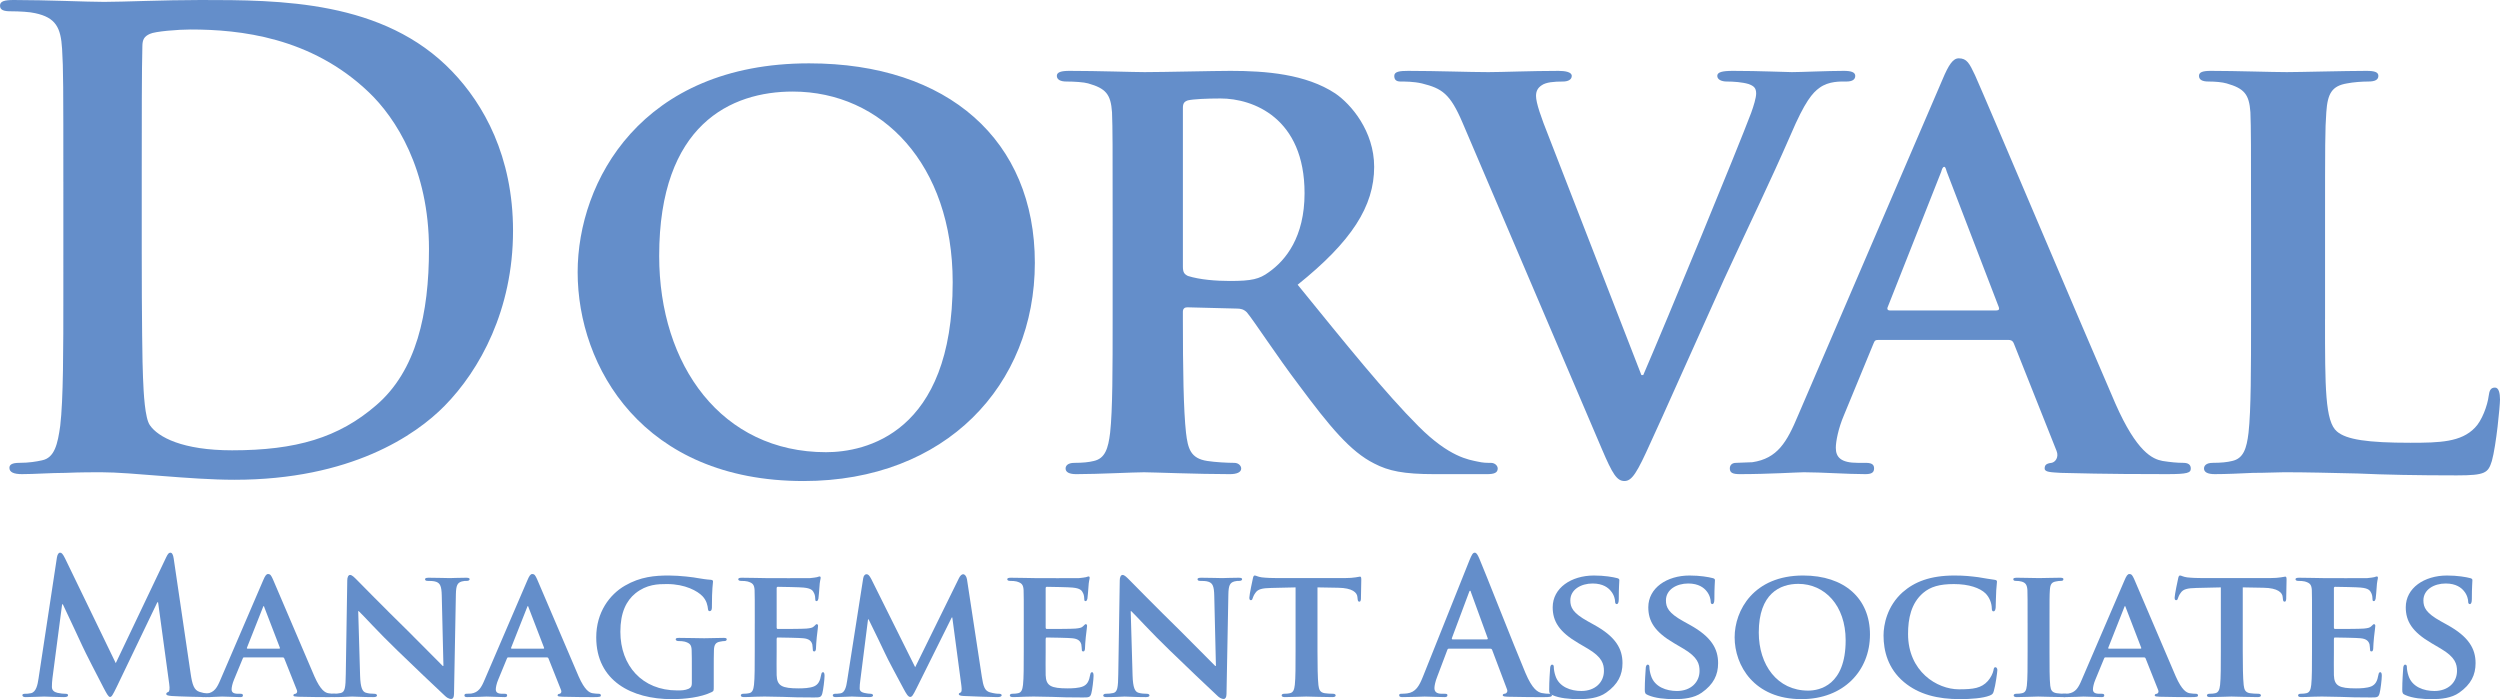 <!-- Generator: Adobe Illustrator 19.1.0, SVG Export Plug-In  -->
<svg version="1.1"
	 xmlns="http://www.w3.org/2000/svg" xmlns:xlink="http://www.w3.org/1999/xlink" xmlns:a="http://ns.adobe.com/AdobeSVGViewerExtensions/3.0/"
	 x="0px" y="0px" width="308.288px" height="86.216px" viewBox="0 0 308.288 86.216"
	 style="enable-background:new 0 0 308.288 86.216;" xml:space="preserve">
<style type="text/css">
	.st0{fill:#648ECA;}
</style>
<defs>
</defs>
<g>
	<g>
		<path class="st0" d="M7.018,68.748c0.069-0.389,0.206-0.595,0.389-0.595c0.183,0,0.32,0.115,0.618,0.711l6.25,12.911l6.227-13.072
			c0.183-0.366,0.297-0.55,0.503-0.55c0.206,0,0.344,0.23,0.413,0.711l2.083,14.146c0.206,1.443,0.434,2.107,1.121,2.313
			c0.664,0.206,1.122,0.229,1.42,0.229c0.206,0,0.366,0.024,0.366,0.161c0,0.183-0.275,0.252-0.595,0.252
			c-0.573,0-3.732-0.069-4.648-0.138c-0.526-0.045-0.664-0.114-0.664-0.251c0-0.114,0.092-0.183,0.252-0.252
			c0.137-0.045,0.206-0.343,0.114-0.984l-1.373-10.072h-0.092l-4.99,10.393c-0.527,1.076-0.642,1.282-0.848,1.282
			c-0.206,0-0.434-0.457-0.801-1.144c-0.55-1.053-2.358-4.556-2.633-5.196c-0.206-0.481-1.579-3.366-2.38-5.082H7.659l-1.191,9.111
			C6.423,84.041,6.4,84.339,6.4,84.705c0,0.434,0.298,0.64,0.687,0.732c0.412,0.092,0.732,0.114,0.962,0.114
			c0.183,0,0.343,0.046,0.343,0.161c0,0.206-0.206,0.252-0.549,0.252c-0.962,0-1.992-0.069-2.404-0.069
			c-0.436,0-1.534,0.069-2.266,0.069c-0.23,0-0.412-0.046-0.412-0.252c0-0.114,0.137-0.161,0.365-0.161c0.183,0,0.344,0,0.687-0.068
			c0.642-0.138,0.825-1.031,0.939-1.809L7.018,68.748z"/>
		<path class="st0" d="M30.118,81.066c-0.115,0-0.138,0.023-0.183,0.137l-1.076,2.61c-0.206,0.481-0.298,0.962-0.298,1.19
			c0,0.343,0.183,0.549,0.801,0.549h0.297c0.252,0,0.297,0.092,0.297,0.207c0,0.159-0.114,0.206-0.32,0.206
			c-0.664,0-1.603-0.069-2.243-0.069c-0.206,0-1.282,0.069-2.335,0.069c-0.252,0-0.367-0.046-0.367-0.206
			c0-0.116,0.069-0.207,0.229-0.207c0.183,0,0.413-0.023,0.596-0.023c0.915-0.137,1.258-0.732,1.671-1.716l5.265-12.248
			c0.229-0.549,0.389-0.778,0.595-0.778c0.297,0,0.389,0.183,0.595,0.619c0.481,1.076,3.845,9.042,5.127,11.995
			c0.778,1.764,1.351,2.015,1.717,2.084c0.297,0.045,0.526,0.068,0.756,0.068c0.182,0,0.274,0.069,0.274,0.207
			c0,0.159-0.114,0.206-0.87,0.206c-0.709,0-2.174,0-3.868-0.046c-0.367-0.023-0.595-0.023-0.595-0.159
			c0-0.116,0.045-0.183,0.251-0.207c0.138-0.023,0.275-0.206,0.183-0.434l-1.557-3.914c-0.045-0.114-0.114-0.137-0.206-0.137H30.118
			z M34.422,79.99c0.092,0,0.114-0.046,0.092-0.115l-1.901-4.944c-0.023-0.069-0.045-0.183-0.092-0.183
			c-0.068,0-0.092,0.114-0.114,0.183l-1.946,4.921c-0.045,0.092,0,0.138,0.069,0.138H34.422z"/>
		<path class="st0" d="M44.404,83.309c0.045,1.51,0.297,1.969,0.687,2.105c0.343,0.114,0.732,0.137,1.052,0.137
			c0.23,0,0.344,0.092,0.344,0.207c0,0.159-0.183,0.206-0.458,0.206c-1.304,0-2.244-0.069-2.609-0.069
			c-0.183,0-1.145,0.069-2.176,0.069c-0.275,0-0.457-0.024-0.457-0.206c0-0.116,0.137-0.207,0.32-0.207
			c0.275,0,0.64-0.023,0.915-0.091c0.527-0.138,0.595-0.664,0.619-2.359l0.182-11.538c0-0.389,0.138-0.664,0.344-0.664
			c0.252,0,0.526,0.299,0.87,0.641c0.251,0.252,3.273,3.342,6.203,6.205c1.374,1.35,4.053,4.098,4.35,4.372h0.092l-0.206-8.653
			c-0.023-1.19-0.206-1.534-0.687-1.717c-0.297-0.114-0.778-0.114-1.053-0.114c-0.252,0-0.32-0.092-0.32-0.206
			c0-0.161,0.206-0.183,0.503-0.183c1.053,0,2.129,0.045,2.564,0.045c0.229,0,0.984-0.045,1.969-0.045
			c0.275,0,0.458,0.023,0.458,0.183c0,0.114-0.114,0.206-0.344,0.206c-0.206,0-0.365,0-0.618,0.069
			c-0.55,0.159-0.709,0.503-0.732,1.602l-0.23,12.271c0,0.434-0.16,0.618-0.32,0.618c-0.344,0-0.618-0.206-0.824-0.412
			c-1.259-1.168-3.778-3.572-5.884-5.609c-2.197-2.105-4.326-4.463-4.716-4.807h-0.069L44.404,83.309z"/>
		<path class="st0" d="M62.696,81.066c-0.115,0-0.138,0.023-0.183,0.137l-1.076,2.61c-0.206,0.481-0.297,0.962-0.297,1.19
			c0,0.343,0.183,0.549,0.801,0.549h0.298c0.252,0,0.297,0.092,0.297,0.207c0,0.159-0.114,0.206-0.32,0.206
			c-0.664,0-1.603-0.069-2.243-0.069c-0.206,0-1.282,0.069-2.335,0.069c-0.252,0-0.367-0.046-0.367-0.206
			c0-0.116,0.069-0.207,0.229-0.207c0.183,0,0.413-0.023,0.596-0.023c0.915-0.137,1.258-0.732,1.671-1.716l5.265-12.248
			c0.229-0.549,0.389-0.778,0.595-0.778c0.298,0,0.389,0.183,0.595,0.619c0.481,1.076,3.846,9.042,5.127,11.995
			c0.778,1.764,1.351,2.015,1.717,2.084c0.298,0.045,0.526,0.068,0.756,0.068c0.182,0,0.274,0.069,0.274,0.207
			c0,0.159-0.114,0.206-0.87,0.206c-0.709,0-2.174,0-3.868-0.046c-0.367-0.023-0.595-0.023-0.595-0.159
			c0-0.116,0.045-0.183,0.251-0.207c0.138-0.023,0.275-0.206,0.183-0.434l-1.557-3.914c-0.045-0.114-0.114-0.137-0.206-0.137H62.696
			z M66.999,79.99c0.092,0,0.114-0.046,0.092-0.115L65.19,74.93c-0.023-0.069-0.045-0.183-0.092-0.183
			c-0.068,0-0.092,0.114-0.114,0.183l-1.946,4.921c-0.045,0.092,0,0.138,0.069,0.138H66.999z"/>
		<path class="st0" d="M88.016,84.659c0,0.527,0,0.55-0.252,0.687c-1.351,0.664-3.342,0.87-4.921,0.87
			c-4.945,0-9.318-2.243-9.318-7.623c0-3.114,1.671-5.288,3.525-6.364c1.923-1.121,3.732-1.259,5.426-1.259
			c1.396,0,3.159,0.23,3.571,0.32c0.413,0.069,1.122,0.183,1.603,0.207c0.229,0.023,0.275,0.092,0.275,0.229
			c0,0.229-0.138,0.756-0.138,3.205c0,0.298-0.114,0.434-0.275,0.434c-0.137,0-0.182-0.092-0.206-0.251
			c-0.045-0.436-0.159-1.053-0.687-1.603c-0.595-0.618-2.106-1.488-4.372-1.488c-1.1,0-2.496,0.023-3.892,1.145
			c-1.122,0.915-1.854,2.358-1.854,4.738c0,4.189,2.701,7.234,7.004,7.234c0.527,0,0.939,0,1.42-0.206
			c0.298-0.137,0.389-0.343,0.389-0.687v-1.785c0-0.962,0-1.695-0.023-2.29c-0.024-0.663-0.23-0.869-0.87-1.052
			c-0.161-0.046-0.503-0.069-0.778-0.069c-0.183,0-0.32-0.092-0.32-0.206c0-0.161,0.159-0.183,0.434-0.183
			c1.053,0,2.496,0.045,3.091,0.045c0.64,0,1.694-0.045,2.358-0.045c0.275,0,0.412,0.023,0.412,0.183
			c0,0.114-0.114,0.206-0.252,0.206c-0.16,0-0.32,0.023-0.549,0.069c-0.55,0.092-0.756,0.365-0.778,1.052
			c-0.023,0.595-0.023,1.373-0.023,2.335V84.659z"/>
		<path class="st0" d="M93.075,76.876c0-2.954,0-3.503-0.023-4.122c-0.046-0.663-0.23-0.869-0.87-1.052
			c-0.161-0.046-0.505-0.069-0.802-0.069c-0.206,0-0.343-0.069-0.343-0.206c0-0.138,0.161-0.183,0.458-0.183
			c1.052,0,2.334,0.045,2.906,0.045c0.641,0,5.106,0.024,5.495,0c0.365-0.023,0.687-0.09,0.846-0.114
			c0.114-0.023,0.23-0.092,0.321-0.092c0.114,0,0.137,0.092,0.137,0.183c0,0.138-0.114,0.366-0.161,1.259
			c-0.023,0.206-0.068,1.053-0.114,1.282c-0.023,0.092-0.069,0.321-0.229,0.321c-0.138,0-0.161-0.092-0.161-0.252
			c0-0.137-0.023-0.481-0.137-0.709c-0.161-0.344-0.321-0.619-1.328-0.711c-0.343-0.045-2.747-0.092-3.159-0.092
			c-0.092,0-0.138,0.069-0.138,0.183v4.808c0,0.114,0.024,0.206,0.138,0.206c0.458,0,3.067,0,3.525-0.046
			c0.481-0.045,0.778-0.092,0.962-0.298c0.16-0.137,0.229-0.251,0.32-0.251c0.092,0,0.161,0.092,0.161,0.206
			c0,0.114-0.046,0.434-0.161,1.419c-0.045,0.389-0.092,1.168-0.092,1.306c0,0.159-0.023,0.434-0.206,0.434
			c-0.137,0-0.183-0.069-0.183-0.161c-0.023-0.206-0.023-0.457-0.069-0.709c-0.114-0.389-0.365-0.687-1.121-0.756
			c-0.367-0.045-2.655-0.092-3.159-0.092c-0.092,0-0.116,0.092-0.116,0.207v1.557c0,0.663-0.023,2.311,0,2.884
			c0.046,1.328,0.664,1.626,2.724,1.626c0.527,0,1.373-0.024,1.901-0.252c0.503-0.229,0.732-0.64,0.87-1.443
			c0.045-0.206,0.092-0.298,0.229-0.298c0.161,0,0.183,0.252,0.183,0.458c0,0.434-0.161,1.763-0.275,2.152
			c-0.137,0.503-0.32,0.503-1.076,0.503c-1.51,0-2.724-0.023-3.709-0.069c-0.984-0.023-1.74-0.045-2.335-0.045
			c-0.229,0-0.664,0.023-1.145,0.023c-0.48,0.023-0.984,0.046-1.396,0.046c-0.251,0-0.389-0.069-0.389-0.206
			c0-0.092,0.069-0.207,0.32-0.207c0.298,0,0.527-0.023,0.711-0.068c0.412-0.092,0.526-0.458,0.595-1.031
			c0.092-0.824,0.092-2.358,0.092-4.143V76.876z"/>
		<path class="st0" d="M106.445,71.313c0.046-0.321,0.23-0.503,0.389-0.503c0.207,0,0.344,0.09,0.619,0.618l5.402,10.851
			l5.402-10.989c0.161-0.32,0.344-0.48,0.527-0.48c0.16,0,0.389,0.206,0.458,0.618l1.831,12.018c0.183,1.213,0.366,1.74,0.984,1.923
			c0.572,0.16,0.893,0.182,1.145,0.182c0.183,0,0.32,0.069,0.32,0.183c0,0.161-0.229,0.23-0.526,0.23
			c-0.503,0-3.366-0.092-4.167-0.138c-0.481-0.023-0.595-0.114-0.595-0.229c0-0.092,0.092-0.161,0.23-0.206
			c0.114-0.046,0.16-0.275,0.091-0.825l-1.121-8.424h-0.069l-4.326,8.699c-0.458,0.917-0.572,1.099-0.801,1.099
			c-0.252,0-0.481-0.389-0.801-0.984c-0.481-0.893-2.084-3.868-2.312-4.418c-0.161-0.367-1.351-2.816-2.015-4.166h-0.068
			l-0.962,7.599c-0.046,0.344-0.069,0.595-0.069,0.916c0,0.365,0.275,0.503,0.618,0.572c0.344,0.068,0.527,0.091,0.711,0.091
			c0.183,0,0.32,0.092,0.32,0.183c0,0.183-0.183,0.23-0.481,0.23c-0.847,0-1.763-0.069-2.129-0.069
			c-0.389,0-1.351,0.069-1.991,0.069c-0.206,0-0.366-0.046-0.366-0.23c0-0.092,0.114-0.183,0.32-0.183c0.161,0,0.297,0,0.619-0.045
			c0.549-0.069,0.732-0.847,0.824-1.488L106.445,71.313z"/>
		<path class="st0" d="M126.248,76.876c0-2.954,0-3.503-0.023-4.122c-0.046-0.663-0.23-0.869-0.87-1.052
			c-0.161-0.046-0.505-0.069-0.802-0.069c-0.206,0-0.343-0.069-0.343-0.206c0-0.138,0.161-0.183,0.458-0.183
			c1.052,0,2.334,0.045,2.906,0.045c0.642,0,5.106,0.024,5.495,0c0.365-0.023,0.687-0.09,0.846-0.114
			c0.114-0.023,0.23-0.092,0.321-0.092c0.114,0,0.137,0.092,0.137,0.183c0,0.138-0.114,0.366-0.161,1.259
			c-0.023,0.206-0.068,1.053-0.114,1.282c-0.023,0.092-0.069,0.321-0.229,0.321c-0.138,0-0.161-0.092-0.161-0.252
			c0-0.137-0.023-0.481-0.137-0.709c-0.161-0.344-0.321-0.619-1.328-0.711c-0.343-0.045-2.747-0.092-3.159-0.092
			c-0.092,0-0.138,0.069-0.138,0.183v4.808c0,0.114,0.024,0.206,0.138,0.206c0.458,0,3.067,0,3.525-0.046
			c0.481-0.045,0.778-0.092,0.962-0.298c0.16-0.137,0.229-0.251,0.32-0.251c0.092,0,0.161,0.092,0.161,0.206
			c0,0.114-0.046,0.434-0.161,1.419c-0.045,0.389-0.092,1.168-0.092,1.306c0,0.159-0.023,0.434-0.206,0.434
			c-0.137,0-0.183-0.069-0.183-0.161c-0.023-0.206-0.023-0.457-0.069-0.709c-0.114-0.389-0.365-0.687-1.121-0.756
			c-0.367-0.045-2.655-0.092-3.159-0.092c-0.092,0-0.115,0.092-0.115,0.207v1.557c0,0.663-0.023,2.311,0,2.884
			c0.046,1.328,0.664,1.626,2.724,1.626c0.527,0,1.374-0.024,1.901-0.252c0.503-0.229,0.732-0.64,0.87-1.443
			c0.045-0.206,0.092-0.298,0.229-0.298c0.161,0,0.183,0.252,0.183,0.458c0,0.434-0.161,1.763-0.275,2.152
			c-0.137,0.503-0.32,0.503-1.076,0.503c-1.51,0-2.724-0.023-3.709-0.069c-0.984-0.023-1.74-0.045-2.335-0.045
			c-0.229,0-0.664,0.023-1.145,0.023c-0.48,0.023-0.984,0.046-1.396,0.046c-0.251,0-0.389-0.069-0.389-0.206
			c0-0.092,0.069-0.207,0.32-0.207c0.297,0,0.527-0.023,0.711-0.068c0.412-0.092,0.526-0.458,0.595-1.031
			c0.092-0.824,0.092-2.358,0.092-4.143V76.876z"/>
		<path class="st0" d="M139.664,83.309c0.045,1.51,0.298,1.969,0.687,2.105c0.343,0.114,0.732,0.137,1.052,0.137
			c0.23,0,0.344,0.092,0.344,0.207c0,0.159-0.183,0.206-0.458,0.206c-1.304,0-2.243-0.069-2.609-0.069
			c-0.183,0-1.145,0.069-2.176,0.069c-0.275,0-0.457-0.024-0.457-0.206c0-0.116,0.137-0.207,0.32-0.207
			c0.275,0,0.64-0.023,0.915-0.091c0.527-0.138,0.595-0.664,0.619-2.359l0.182-11.538c0-0.389,0.138-0.664,0.344-0.664
			c0.252,0,0.526,0.299,0.87,0.641c0.251,0.252,3.273,3.342,6.203,6.205c1.374,1.35,4.053,4.098,4.35,4.372h0.092l-0.206-8.653
			c-0.023-1.19-0.206-1.534-0.687-1.717c-0.297-0.114-0.778-0.114-1.053-0.114c-0.252,0-0.32-0.092-0.32-0.206
			c0-0.161,0.206-0.183,0.503-0.183c1.053,0,2.129,0.045,2.564,0.045c0.229,0,0.984-0.045,1.969-0.045
			c0.275,0,0.458,0.023,0.458,0.183c0,0.114-0.114,0.206-0.344,0.206c-0.206,0-0.365,0-0.618,0.069
			c-0.55,0.159-0.709,0.503-0.732,1.602l-0.23,12.271c0,0.434-0.16,0.618-0.32,0.618c-0.344,0-0.618-0.206-0.824-0.412
			c-1.259-1.168-3.778-3.572-5.884-5.609c-2.197-2.105-4.326-4.463-4.716-4.807h-0.069L139.664,83.309z"/>
		<path class="st0" d="M159.764,72.434l-2.999,0.069c-1.166,0.023-1.647,0.161-1.945,0.595c-0.207,0.275-0.298,0.526-0.344,0.664
			c-0.045,0.16-0.092,0.251-0.229,0.251c-0.138,0-0.183-0.114-0.183-0.32c0-0.32,0.389-2.197,0.434-2.358
			c0.046-0.252,0.114-0.367,0.23-0.367c0.16,0,0.365,0.161,0.87,0.23c0.595,0.068,1.35,0.09,2.014,0.09h8.173
			c0.64,0,1.076-0.045,1.373-0.09c0.32-0.046,0.481-0.092,0.549-0.092c0.138,0,0.161,0.114,0.161,0.412
			c0,0.412-0.045,1.854-0.045,2.358c-0.024,0.206-0.069,0.32-0.183,0.32c-0.161,0-0.206-0.092-0.23-0.389l-0.023-0.206
			c-0.045-0.503-0.572-1.099-2.38-1.121l-2.541-0.046v7.875c0,1.785,0.023,3.319,0.114,4.166c0.069,0.55,0.183,0.916,0.778,1.008
			c0.275,0.045,0.732,0.068,1.031,0.068c0.229,0,0.32,0.115,0.32,0.207c0,0.137-0.161,0.206-0.389,0.206
			c-1.328,0-2.679-0.069-3.25-0.069c-0.458,0-1.832,0.069-2.633,0.069c-0.252,0-0.389-0.069-0.389-0.206
			c0-0.092,0.068-0.207,0.32-0.207c0.298,0,0.549-0.023,0.709-0.068c0.412-0.092,0.527-0.458,0.595-1.031
			c0.092-0.824,0.092-2.358,0.092-4.143V72.434z"/>
		<path class="st0" d="M178.674,79.99c-0.114,0-0.161,0.045-0.206,0.182l-1.237,3.274c-0.229,0.572-0.343,1.121-0.343,1.396
			c0,0.412,0.206,0.709,0.915,0.709h0.343c0.275,0,0.344,0.046,0.344,0.183c0,0.183-0.137,0.23-0.389,0.23
			c-0.733,0-1.717-0.069-2.427-0.069c-0.251,0-1.51,0.069-2.702,0.069c-0.298,0-0.434-0.046-0.434-0.23
			c0-0.137,0.092-0.183,0.275-0.183c0.206,0,0.526-0.023,0.709-0.045c1.053-0.137,1.488-0.915,1.946-2.06l5.746-14.376
			c0.275-0.664,0.412-0.916,0.64-0.916c0.207,0,0.344,0.206,0.572,0.733c0.55,1.259,4.212,10.599,5.677,14.079
			c0.87,2.06,1.534,2.38,2.015,2.496c0.344,0.068,0.687,0.091,0.962,0.091c0.183,0,0.298,0.024,0.298,0.183
			c0,0.183-0.206,0.23-1.053,0.23c-0.824,0-2.495,0-4.326-0.046c-0.412-0.023-0.687-0.023-0.687-0.183
			c0-0.137,0.092-0.183,0.32-0.206c0.161-0.045,0.32-0.251,0.206-0.526l-1.832-4.854c-0.045-0.114-0.114-0.159-0.229-0.159H178.674z
			 M183.345,78.845c0.114,0,0.137-0.069,0.114-0.138l-2.06-5.653c-0.024-0.092-0.046-0.207-0.114-0.207
			c-0.069,0-0.116,0.116-0.138,0.207l-2.106,5.631c-0.024,0.092,0,0.161,0.092,0.161H183.345z"/>
		<path class="st0" d="M191.425,85.712c-0.32-0.137-0.388-0.229-0.388-0.664c0-1.052,0.09-2.266,0.114-2.586
			c0-0.298,0.092-0.503,0.251-0.503c0.183,0,0.206,0.183,0.206,0.32c0,0.252,0.069,0.664,0.183,1.007
			c0.436,1.443,1.946,1.923,3.205,1.923c1.74,0,2.793-1.099,2.793-2.472c0-0.847-0.206-1.695-1.992-2.747l-1.168-0.687
			c-2.38-1.397-3.159-2.702-3.159-4.419c0-2.38,2.289-3.914,5.082-3.914c1.304,0,2.335,0.183,2.861,0.32
			c0.183,0.046,0.275,0.115,0.275,0.252c0,0.252-0.069,0.801-0.069,2.335c0,0.412-0.092,0.618-0.251,0.618
			c-0.138,0-0.206-0.114-0.206-0.343c0-0.183-0.092-0.778-0.527-1.282c-0.298-0.367-0.938-0.916-2.244-0.916
			c-1.441,0-2.747,0.756-2.747,2.084c0,0.869,0.321,1.557,2.129,2.564l0.824,0.458c2.657,1.465,3.48,2.953,3.48,4.715
			c0,1.443-0.55,2.61-2.015,3.64c-0.96,0.687-2.289,0.801-3.365,0.801C193.532,86.216,192.295,86.101,191.425,85.712z"/>
		<path class="st0" d="M203.215,85.712c-0.32-0.137-0.388-0.229-0.388-0.664c0-1.052,0.091-2.266,0.114-2.586
			c0-0.298,0.092-0.503,0.251-0.503c0.183,0,0.206,0.183,0.206,0.32c0,0.252,0.069,0.664,0.183,1.007
			c0.436,1.443,1.946,1.923,3.205,1.923c1.74,0,2.793-1.099,2.793-2.472c0-0.847-0.206-1.695-1.992-2.747l-1.168-0.687
			c-2.38-1.397-3.159-2.702-3.159-4.419c0-2.38,2.289-3.914,5.082-3.914c1.304,0,2.335,0.183,2.861,0.32
			c0.183,0.046,0.275,0.115,0.275,0.252c0,0.252-0.069,0.801-0.069,2.335c0,0.412-0.092,0.618-0.251,0.618
			c-0.138,0-0.206-0.114-0.206-0.343c0-0.183-0.092-0.778-0.527-1.282c-0.298-0.367-0.938-0.916-2.243-0.916
			c-1.441,0-2.747,0.756-2.747,2.084c0,0.869,0.321,1.557,2.129,2.564l0.824,0.458c2.657,1.465,3.48,2.953,3.48,4.715
			c0,1.443-0.55,2.61-2.015,3.64c-0.96,0.687-2.289,0.801-3.365,0.801C205.321,86.216,204.085,86.101,203.215,85.712z"/>
		<path class="st0" d="M213.907,78.592c0-3.319,2.335-7.623,8.448-7.623c5.082,0,8.241,2.816,8.241,7.28
			c0,4.463-3.25,7.966-8.447,7.966C216.289,86.216,213.907,82.05,213.907,78.592z M227.597,78.959c0-4.304-2.586-6.959-5.837-6.959
			c-2.243,0-4.876,1.19-4.876,5.997c0,4.006,2.289,7.166,6.089,7.166C224.393,85.163,227.597,84.499,227.597,78.959z"/>
		<path class="st0" d="M234.787,84.11c-1.991-1.671-2.518-3.869-2.518-5.746c0-1.328,0.436-3.617,2.358-5.334
			c1.465-1.282,3.388-2.06,6.388-2.06c1.259,0,2.014,0.092,2.93,0.206c0.756,0.114,1.419,0.252,2.014,0.321
			c0.23,0.023,0.298,0.114,0.298,0.229c0,0.161-0.045,0.389-0.09,1.076c-0.046,0.642-0.046,1.717-0.069,2.106
			c-0.023,0.275-0.092,0.481-0.275,0.481c-0.161,0-0.206-0.159-0.206-0.412c-0.023-0.618-0.275-1.304-0.778-1.808
			c-0.687-0.664-2.038-1.145-3.892-1.145c-1.763,0-2.884,0.32-3.8,1.098c-1.488,1.282-1.854,3.16-1.854,5.06
			c0,4.624,3.572,6.822,6.272,6.822c1.787,0,2.771-0.138,3.572-1.031c0.343-0.389,0.618-0.938,0.687-1.305
			c0.045-0.298,0.092-0.389,0.252-0.389c0.137,0,0.229,0.183,0.229,0.343c0,0.23-0.229,1.923-0.436,2.587
			c-0.09,0.343-0.182,0.434-0.526,0.572c-0.801,0.32-2.335,0.434-3.64,0.434C238.954,86.216,236.619,85.643,234.787,84.11z"/>
		<path class="st0" d="M250.033,76.876c0-2.954,0-3.503-0.023-4.122c-0.046-0.663-0.252-0.893-0.688-1.03
			c-0.229-0.069-0.48-0.092-0.732-0.092c-0.206,0-0.32-0.045-0.32-0.229c0-0.115,0.159-0.161,0.481-0.161
			c0.755,0,2.128,0.045,2.701,0.045c0.503,0,1.809-0.045,2.587-0.045c0.251,0,0.412,0.045,0.412,0.161
			c0,0.183-0.114,0.229-0.32,0.229c-0.206,0-0.366,0.023-0.595,0.069c-0.55,0.092-0.711,0.365-0.756,1.052
			c-0.046,0.619-0.046,1.168-0.046,4.122v3.434c0,1.877,0,3.434,0.092,4.257c0.069,0.527,0.206,0.825,0.802,0.917
			c0.274,0.045,0.732,0.068,1.029,0.068c0.229,0,0.32,0.115,0.32,0.207c0,0.137-0.16,0.206-0.389,0.206
			c-1.327,0-2.701-0.069-3.25-0.069c-0.458,0-1.832,0.069-2.633,0.069c-0.251,0-0.389-0.069-0.389-0.206
			c0-0.092,0.069-0.207,0.32-0.207c0.299,0,0.527-0.023,0.711-0.068c0.412-0.092,0.526-0.367,0.595-0.939
			c0.092-0.801,0.092-2.358,0.092-4.235V76.876z"/>
		<path class="st0" d="M259.649,81.066c-0.115,0-0.138,0.023-0.183,0.137l-1.076,2.61c-0.206,0.481-0.298,0.962-0.298,1.19
			c0,0.343,0.183,0.549,0.801,0.549h0.297c0.252,0,0.298,0.092,0.298,0.207c0,0.159-0.114,0.206-0.32,0.206
			c-0.664,0-1.603-0.069-2.244-0.069c-0.206,0-1.282,0.069-2.335,0.069c-0.252,0-0.367-0.046-0.367-0.206
			c0-0.116,0.069-0.207,0.229-0.207c0.183,0,0.413-0.023,0.596-0.023c0.915-0.137,1.258-0.732,1.671-1.716l5.265-12.248
			c0.229-0.549,0.389-0.778,0.595-0.778c0.297,0,0.389,0.183,0.595,0.619c0.481,1.076,3.845,9.042,5.127,11.995
			c0.778,1.764,1.351,2.015,1.717,2.084c0.297,0.045,0.526,0.068,0.756,0.068c0.182,0,0.274,0.069,0.274,0.207
			c0,0.159-0.114,0.206-0.87,0.206c-0.709,0-2.174,0-3.868-0.046c-0.367-0.023-0.595-0.023-0.595-0.159
			c0-0.116,0.045-0.183,0.251-0.207c0.138-0.023,0.275-0.206,0.183-0.434l-1.557-3.914c-0.045-0.114-0.114-0.137-0.206-0.137
			H259.649z M263.952,79.99c0.092,0,0.114-0.046,0.092-0.115l-1.901-4.944c-0.023-0.069-0.045-0.183-0.092-0.183
			c-0.068,0-0.092,0.114-0.114,0.183l-1.946,4.921c-0.045,0.092,0,0.138,0.069,0.138H263.952z"/>
		<path class="st0" d="M273.865,72.434l-2.999,0.069c-1.166,0.023-1.647,0.161-1.945,0.595c-0.207,0.275-0.299,0.526-0.344,0.664
			c-0.045,0.16-0.092,0.251-0.229,0.251c-0.138,0-0.183-0.114-0.183-0.32c0-0.32,0.389-2.197,0.434-2.358
			c0.046-0.252,0.114-0.367,0.23-0.367c0.16,0,0.365,0.161,0.87,0.23c0.595,0.068,1.35,0.09,2.014,0.09h8.173
			c0.64,0,1.076-0.045,1.373-0.09c0.32-0.046,0.481-0.092,0.55-0.092c0.137,0,0.159,0.114,0.159,0.412
			c0,0.412-0.045,1.854-0.045,2.358c-0.024,0.206-0.069,0.32-0.183,0.32c-0.161,0-0.206-0.092-0.23-0.389l-0.023-0.206
			c-0.045-0.503-0.572-1.099-2.38-1.121l-2.541-0.046v7.875c0,1.785,0.023,3.319,0.114,4.166c0.069,0.55,0.183,0.916,0.778,1.008
			c0.275,0.045,0.732,0.068,1.031,0.068c0.229,0,0.32,0.115,0.32,0.207c0,0.137-0.161,0.206-0.389,0.206
			c-1.328,0-2.679-0.069-3.25-0.069c-0.458,0-1.832,0.069-2.633,0.069c-0.252,0-0.389-0.069-0.389-0.206
			c0-0.092,0.068-0.207,0.32-0.207c0.298,0,0.55-0.023,0.709-0.068c0.412-0.092,0.527-0.458,0.595-1.031
			c0.092-0.824,0.092-2.358,0.092-4.143V72.434z"/>
		<path class="st0" d="M285.107,76.876c0-2.954,0-3.503-0.023-4.122c-0.046-0.663-0.23-0.869-0.87-1.052
			c-0.161-0.046-0.505-0.069-0.802-0.069c-0.206,0-0.343-0.069-0.343-0.206c0-0.138,0.161-0.183,0.458-0.183
			c1.052,0,2.334,0.045,2.906,0.045c0.642,0,5.106,0.024,5.495,0c0.365-0.023,0.687-0.09,0.846-0.114
			c0.114-0.023,0.23-0.092,0.321-0.092c0.114,0,0.137,0.092,0.137,0.183c0,0.138-0.114,0.366-0.161,1.259
			c-0.023,0.206-0.068,1.053-0.114,1.282c-0.023,0.092-0.069,0.321-0.229,0.321c-0.138,0-0.161-0.092-0.161-0.252
			c0-0.137-0.023-0.481-0.137-0.709c-0.161-0.344-0.321-0.619-1.328-0.711c-0.343-0.045-2.747-0.092-3.159-0.092
			c-0.092,0-0.138,0.069-0.138,0.183v4.808c0,0.114,0.024,0.206,0.138,0.206c0.458,0,3.067,0,3.525-0.046
			c0.481-0.045,0.778-0.092,0.962-0.298c0.16-0.137,0.229-0.251,0.32-0.251c0.092,0,0.161,0.092,0.161,0.206
			c0,0.114-0.046,0.434-0.161,1.419c-0.045,0.389-0.092,1.168-0.092,1.306c0,0.159-0.023,0.434-0.206,0.434
			c-0.137,0-0.183-0.069-0.183-0.161c-0.023-0.206-0.023-0.457-0.069-0.709c-0.114-0.389-0.365-0.687-1.121-0.756
			c-0.367-0.045-2.655-0.092-3.159-0.092c-0.092,0-0.115,0.092-0.115,0.207v1.557c0,0.663-0.023,2.311,0,2.884
			c0.046,1.328,0.664,1.626,2.724,1.626c0.527,0,1.374-0.024,1.901-0.252c0.503-0.229,0.732-0.64,0.87-1.443
			c0.045-0.206,0.092-0.298,0.229-0.298c0.161,0,0.183,0.252,0.183,0.458c0,0.434-0.161,1.763-0.275,2.152
			c-0.137,0.503-0.32,0.503-1.076,0.503c-1.51,0-2.724-0.023-3.709-0.069c-0.984-0.023-1.74-0.045-2.335-0.045
			c-0.229,0-0.664,0.023-1.145,0.023c-0.48,0.023-0.984,0.046-1.396,0.046c-0.251,0-0.389-0.069-0.389-0.206
			c0-0.092,0.069-0.207,0.32-0.207c0.297,0,0.527-0.023,0.711-0.068c0.412-0.092,0.526-0.458,0.595-1.031
			c0.092-0.824,0.092-2.358,0.092-4.143V76.876z"/>
		<path class="st0" d="M296.623,85.712c-0.321-0.137-0.389-0.229-0.389-0.664c0-1.052,0.091-2.266,0.114-2.586
			c0-0.298,0.092-0.503,0.251-0.503c0.183,0,0.206,0.183,0.206,0.32c0,0.252,0.069,0.664,0.183,1.007
			c0.436,1.443,1.946,1.923,3.205,1.923c1.74,0,2.793-1.099,2.793-2.472c0-0.847-0.206-1.695-1.992-2.747l-1.168-0.687
			c-2.38-1.397-3.159-2.702-3.159-4.419c0-2.38,2.289-3.914,5.082-3.914c1.304,0,2.335,0.183,2.861,0.32
			c0.183,0.046,0.275,0.115,0.275,0.252c0,0.252-0.069,0.801-0.069,2.335c0,0.412-0.092,0.618-0.251,0.618
			c-0.138,0-0.206-0.114-0.206-0.343c0-0.183-0.092-0.778-0.527-1.282c-0.297-0.367-0.938-0.916-2.243-0.916
			c-1.441,0-2.747,0.756-2.747,2.084c0,0.869,0.321,1.557,2.129,2.564l0.824,0.458c2.656,1.465,3.48,2.953,3.48,4.715
			c0,1.443-0.55,2.61-2.015,3.64c-0.96,0.687-2.289,0.801-3.365,0.801C298.728,86.216,297.492,86.101,296.623,85.712z"/>
	</g>
	<g>
		<path class="st0" d="M7.811,22.428c0-11.755,0-13.921-0.154-16.396C7.502,3.403,6.883,2.166,4.332,1.624
			C3.713,1.47,2.398,1.392,1.316,1.392C0.464,1.392,0,1.238,0,0.696C0,0.154,0.542,0,1.702,0c4.1,0,8.971,0.232,11.137,0.232
			c2.398,0,7.27-0.232,11.91-0.232c9.667,0,22.584,0,31.014,8.817c3.866,4.022,7.502,10.44,7.502,19.643
			c0,9.745-4.099,17.169-8.43,21.578c-3.558,3.634-11.601,9.125-25.908,9.125c-2.785,0-5.955-0.232-8.895-0.464
			c-2.938-0.232-5.646-0.464-7.578-0.464c-0.852,0-2.553,0-4.409,0.078c-1.778,0-3.79,0.154-5.336,0.154
			c-1.006,0-1.547-0.232-1.547-0.774c0-0.386,0.31-0.618,1.238-0.618c1.16,0,2.088-0.154,2.784-0.31
			c1.547-0.309,1.934-2.01,2.243-4.254c0.386-3.248,0.386-9.358,0.386-16.473V22.428z M17.479,30.936
			c0,8.198,0.078,14.153,0.156,15.623c0.076,1.933,0.232,5.026,0.85,5.878c1.006,1.468,4.022,3.093,10.131,3.093
			c7.888,0,13.147-1.546,17.787-5.568c4.95-4.254,6.497-11.291,6.497-19.257c0-9.823-4.1-16.165-7.425-19.335
			c-7.114-6.805-15.931-7.733-21.963-7.733c-1.548,0-4.409,0.232-5.027,0.54c-0.696,0.31-0.928,0.696-0.928,1.548
			c-0.078,2.63-0.078,9.358-0.078,15.467V30.936z"/>
		<path class="st0" d="M71.233,33.566c0-11.215,7.889-25.754,28.538-25.754c17.169,0,27.842,9.513,27.842,24.594
			s-10.982,26.913-28.538,26.913C79.276,59.318,71.233,45.243,71.233,33.566z M117.481,34.802c0-14.539-8.739-23.511-19.721-23.511
			c-7.579,0-16.473,4.022-16.473,20.263c0,13.535,7.734,24.208,20.571,24.208C106.654,55.762,117.481,53.518,117.481,34.802z"/>
		<path class="st0" d="M137.207,27.764c0-9.976,0-11.833-0.078-13.921c-0.154-2.242-0.774-2.938-2.938-3.558
			c-0.542-0.154-1.702-0.232-2.707-0.232c-0.696,0-1.16-0.232-1.16-0.696c0-0.464,0.542-0.618,1.546-0.618
			c3.558,0,7.889,0.154,9.281,0.154c2.32,0,8.507-0.154,10.595-0.154c4.331,0,9.281,0.386,12.915,2.784
			c1.934,1.315,4.795,4.641,4.795,9.049c0,4.872-2.784,9.203-9.435,14.539c6.032,7.425,10.827,13.379,14.927,17.479
			c3.79,3.79,6.186,4.1,7.27,4.332c0.696,0.154,1.082,0.154,1.624,0.154s0.85,0.386,0.85,0.696c0,0.542-0.464,0.696-1.314,0.696
			h-6.497c-3.79,0-5.646-0.386-7.424-1.314c-2.939-1.47-5.491-4.563-9.281-9.667c-2.706-3.558-5.568-7.967-6.418-8.971
			c-0.388-0.387-0.774-0.464-1.238-0.464l-6.11-0.156c-0.31,0-0.542,0.156-0.542,0.542v0.928c0,6.11,0.078,11.214,0.386,13.999
			c0.232,1.932,0.542,3.17,2.63,3.48c1.006,0.154,2.475,0.232,3.326,0.232c0.542,0,0.85,0.386,0.85,0.696
			c0,0.464-0.541,0.696-1.392,0.696c-3.944,0-9.59-0.232-10.595-0.232c-1.314,0-5.645,0.232-8.352,0.232
			c-0.852,0-1.316-0.232-1.316-0.696c0-0.31,0.232-0.696,1.083-0.696c1.005,0,1.778-0.078,2.398-0.232
			c1.392-0.31,1.778-1.548,2.01-3.48c0.31-2.785,0.31-7.967,0.31-13.999V27.764z M145.869,32.87c0,0.696,0.154,0.928,0.618,1.16
			c1.47,0.464,3.481,0.618,5.182,0.618c2.707,0,3.635-0.232,4.795-1.082c2.088-1.47,4.408-4.332,4.408-9.745
			c0-9.281-6.342-11.678-10.363-11.678c-1.7,0-3.326,0.077-4.022,0.232c-0.464,0.154-0.618,0.386-0.618,0.928V32.87z"/>
		<path class="st0" d="M180.365,15.159c-1.546-3.635-2.552-4.254-5.027-4.873c-1.004-0.232-2.088-0.232-2.63-0.232
			c-0.618,0-0.772-0.308-0.772-0.696c0-0.541,0.696-0.618,1.702-0.618c3.634,0,7.502,0.154,9.899,0.154
			c1.701,0,5.258-0.154,8.662-0.154c0.85,0,1.624,0.154,1.624,0.618c0,0.464-0.464,0.696-1.083,0.696
			c-1.082,0-2.088,0.078-2.628,0.464c-0.464,0.31-0.696,0.696-0.696,1.315c0,0.85,0.618,2.63,1.546,4.95l11.446,29.466h0.232
			c2.939-6.806,11.679-27.996,13.303-32.328c0.31-0.85,0.618-1.856,0.618-2.398c0-0.696-0.309-0.928-0.928-1.16
			c-0.773-0.232-1.856-0.31-2.706-0.31c-0.619,0-1.16-0.232-1.16-0.696c0-0.464,0.618-0.618,1.934-0.618
			c3.402,0,6.418,0.154,7.27,0.154c1.16,0,4.33-0.154,6.418-0.154c0.852,0,1.393,0.154,1.393,0.618c0,0.464-0.388,0.696-1.083,0.696
			c-0.696,0-2.166-0.077-3.326,0.774c-0.85,0.619-1.778,1.624-3.558,5.801c-2.706,6.186-4.486,9.744-8.198,17.787
			c-4.33,9.59-7.502,16.783-9.048,20.108c-1.702,3.79-2.321,4.794-3.249,4.794c-0.928,0-1.468-0.85-2.784-3.944L180.365,15.159z"/>
		<path class="st0" d="M231.642,41.917c-0.386,0-0.464,0.078-0.618,0.464l-3.636,8.817c-0.696,1.624-1.004,3.248-1.004,4.022
			c0,1.16,0.618,1.856,2.706,1.856h1.006c0.85,0,1.006,0.31,1.006,0.696c0,0.542-0.388,0.696-1.083,0.696
			c-2.242,0-5.414-0.232-7.58-0.232c-0.696,0-4.33,0.232-7.888,0.232c-0.852,0-1.238-0.154-1.238-0.696
			c0-0.386,0.232-0.696,0.774-0.696c0.618,0,1.392-0.078,2.01-0.078c3.094-0.464,4.254-2.474,5.645-5.8l17.789-41.377
			c0.774-1.856,1.314-2.629,2.01-2.629c1.006,0,1.315,0.618,2.011,2.088c1.624,3.634,12.993,30.548,17.323,40.525
			c2.63,5.955,4.563,6.806,5.801,7.038c1.004,0.154,1.778,0.232,2.552,0.232c0.618,0,0.928,0.232,0.928,0.696
			c0,0.542-0.386,0.696-2.939,0.696c-2.397,0-7.346,0-13.07-0.154c-1.238-0.078-2.011-0.078-2.011-0.542
			c0-0.386,0.156-0.618,0.851-0.696c0.464-0.078,0.928-0.696,0.618-1.47l-5.259-13.225c-0.154-0.386-0.386-0.464-0.696-0.464
			H231.642z M246.183,38.283c0.308,0,0.386-0.155,0.308-0.387l-6.418-16.705c-0.078-0.232-0.156-0.618-0.31-0.618
			c-0.232,0-0.31,0.386-0.387,0.618l-6.574,16.629c-0.154,0.308,0,0.464,0.232,0.464H246.183z"/>
		<path class="st0" d="M286.711,39.365c0,8.43,0,12.607,1.47,13.843c1.16,1.006,3.79,1.392,9.048,1.392
			c3.635,0,6.265-0.077,7.967-1.856c0.85-0.85,1.546-2.706,1.701-3.944c0.078-0.618,0.232-1.006,0.774-1.006
			c0.464,0,0.618,0.696,0.618,1.47c0,0.774-0.464,5.646-1.004,7.579c-0.464,1.47-0.774,1.778-4.331,1.778
			c-4.872,0-8.816-0.077-12.219-0.232c-3.403-0.077-6.264-0.154-9.049-0.154c-0.772,0-2.242,0.078-3.866,0.078
			c-1.624,0.077-3.326,0.154-4.718,0.154c-0.852,0-1.315-0.232-1.315-0.696c0-0.31,0.232-0.696,1.083-0.696
			c1.006,0,1.778-0.078,2.398-0.232c1.392-0.31,1.778-1.548,2.01-3.48c0.31-2.785,0.31-7.967,0.31-13.999V27.764
			c0-9.976,0-11.833-0.078-13.921c-0.154-2.242-0.774-2.938-2.938-3.558c-0.542-0.154-1.393-0.232-2.243-0.232
			c-0.774,0-1.16-0.232-1.16-0.696c0-0.464,0.464-0.618,1.47-0.618c3.17,0,7.502,0.154,9.358,0.154c1.624,0,7.193-0.154,9.822-0.154
			c1.006,0,1.47,0.154,1.47,0.618c0,0.464-0.386,0.696-1.238,0.696c-0.773,0-1.856,0.078-2.629,0.232
			c-1.857,0.31-2.398,1.238-2.553,3.558c-0.154,2.088-0.154,3.945-0.154,13.921V39.365z"/>
	</g>
</g>
</svg>